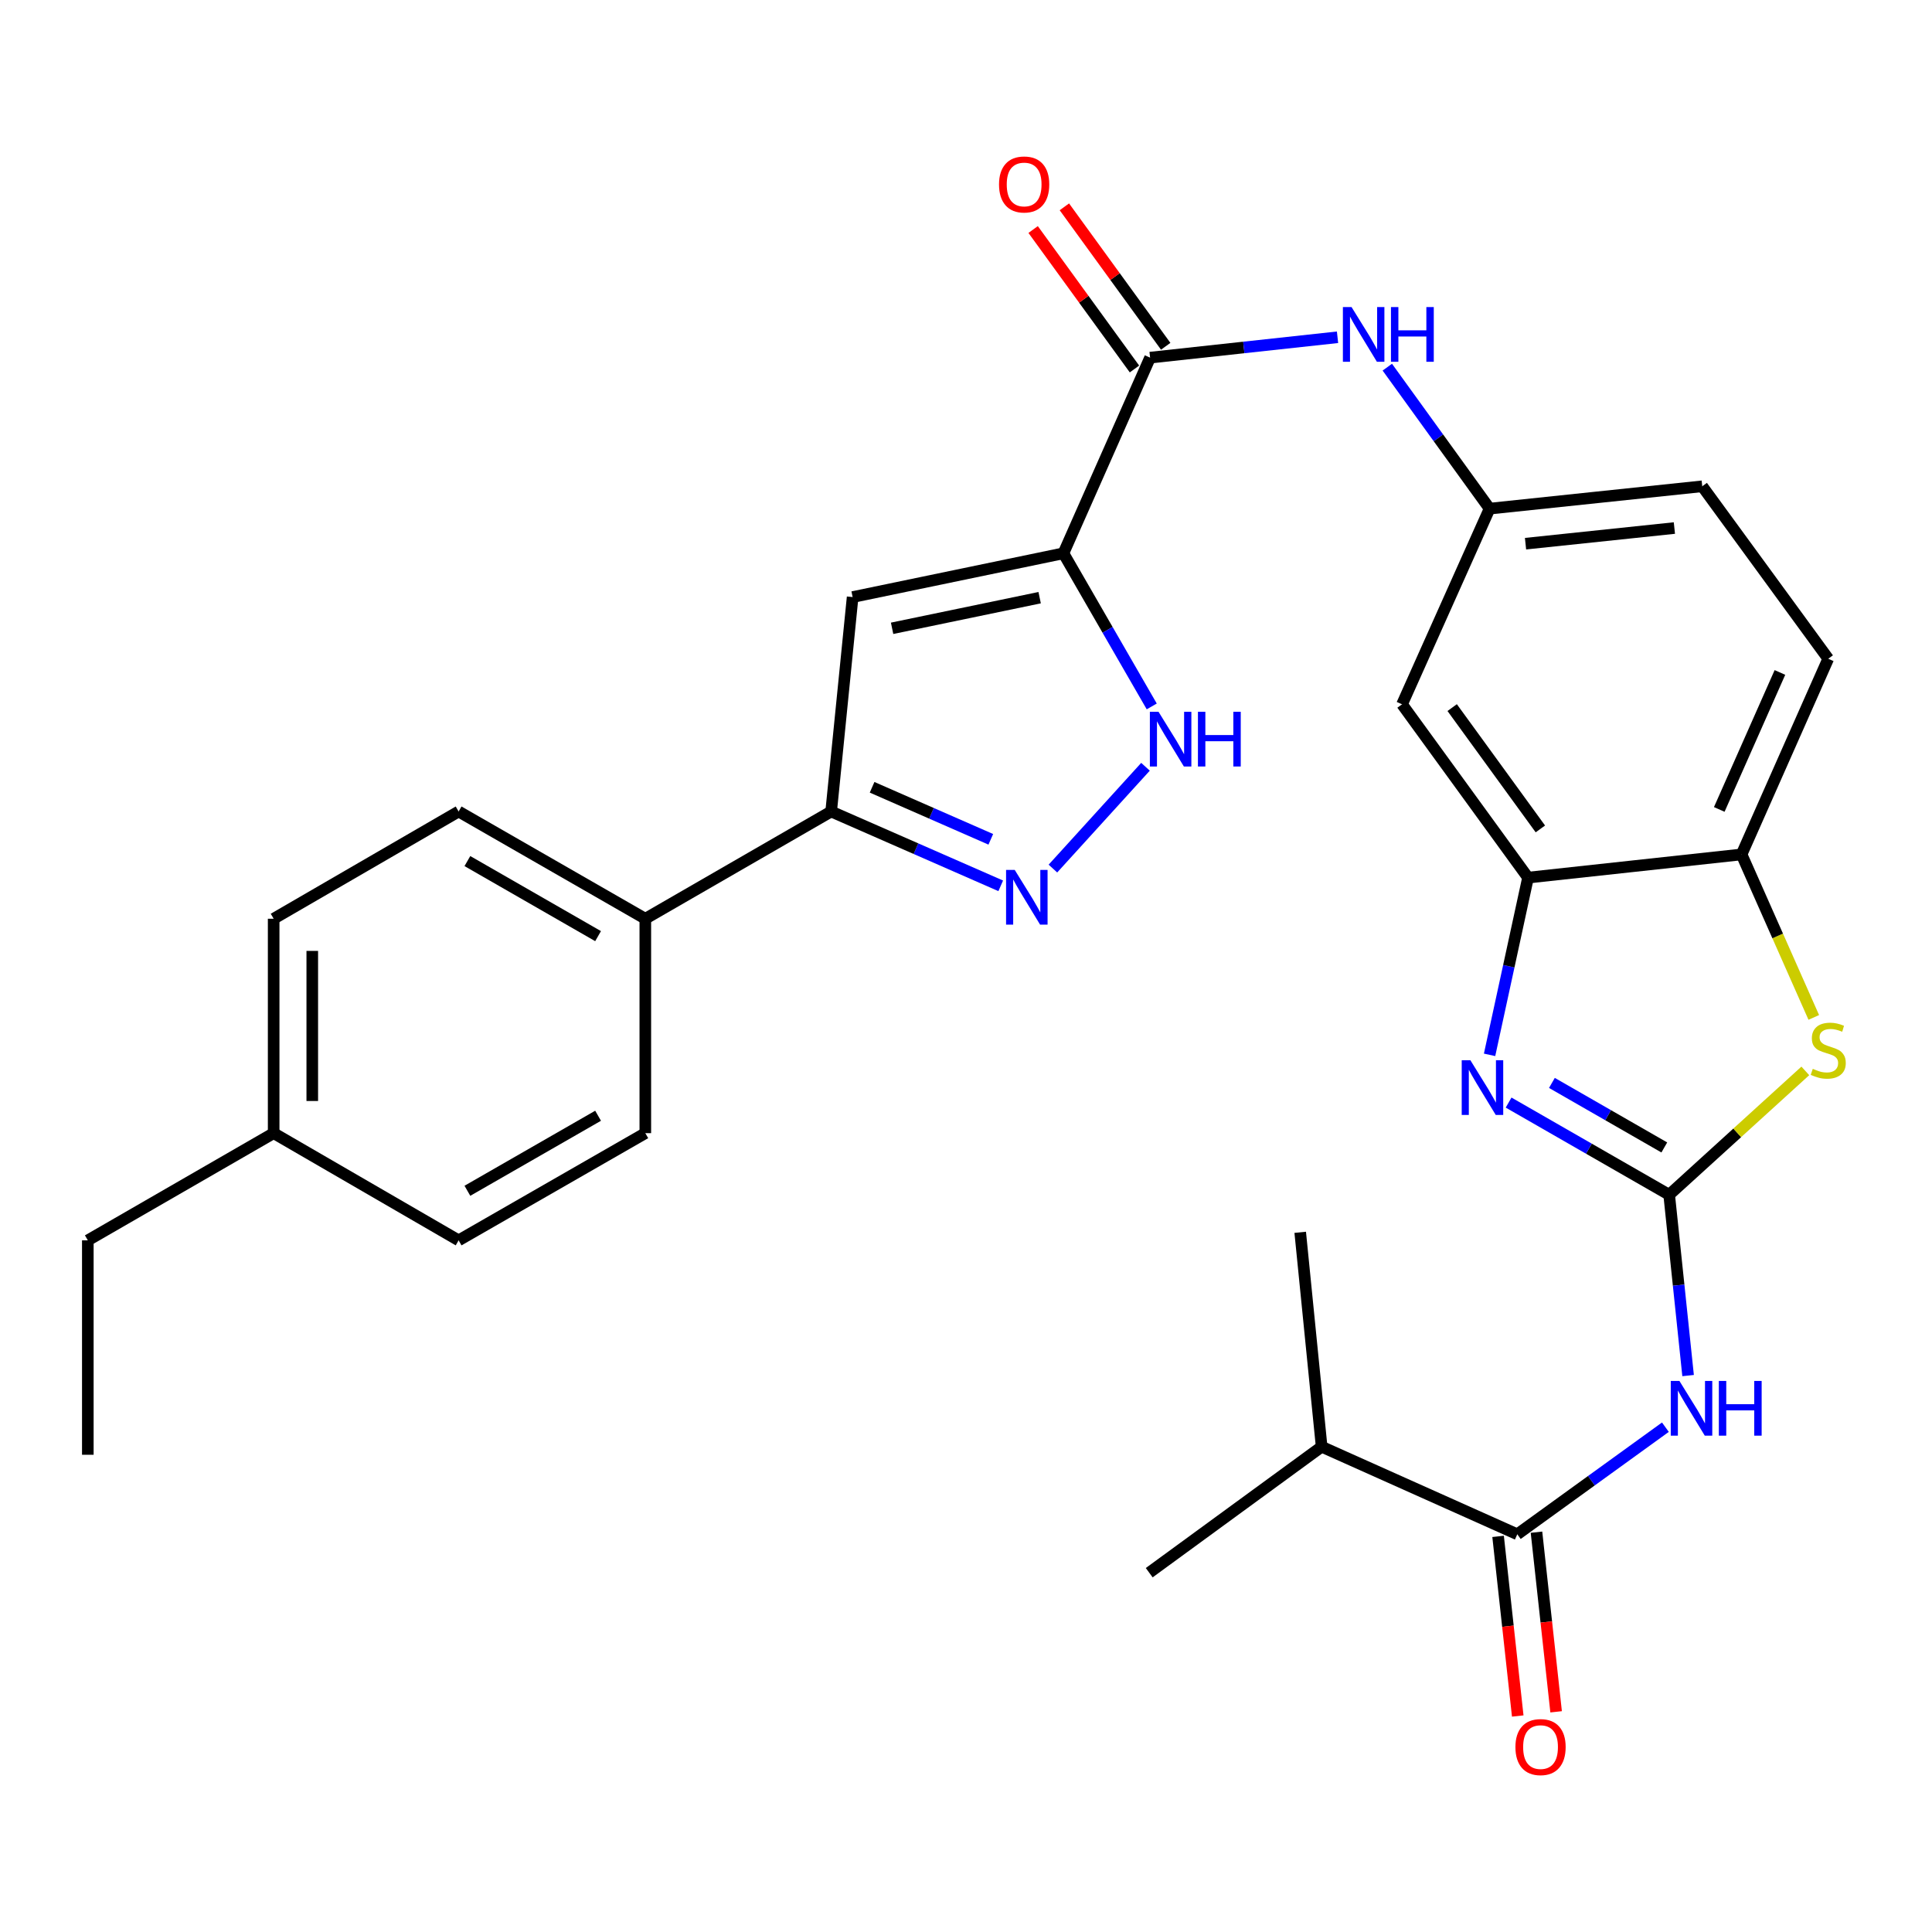 <?xml version='1.0' encoding='iso-8859-1'?>
<svg version='1.1' baseProfile='full'
              xmlns='http://www.w3.org/2000/svg'
                      xmlns:rdkit='http://www.rdkit.org/xml'
                      xmlns:xlink='http://www.w3.org/1999/xlink'
                  xml:space='preserve'
width='1000px' height='1000px' viewBox='0 0 1000 1000'>
<!-- END OF HEADER -->
<rect style='opacity:1.0;fill:#FFFFFF;stroke:none' width='1000' height='1000' x='0' y='0'> </rect>
<path class='bond-1' d='M 863.958,618.409 L 822.404,594.55' style='fill:none;fill-rule:evenodd;stroke:#000000;stroke-width:6px;stroke-linecap:butt;stroke-linejoin:miter;stroke-opacity:1' />
<path class='bond-1' d='M 822.404,594.55 L 780.849,570.69' style='fill:none;fill-rule:evenodd;stroke:#0000FF;stroke-width:6px;stroke-linecap:butt;stroke-linejoin:miter;stroke-opacity:1' />
<path class='bond-1' d='M 861.444,593.918 L 832.356,577.217' style='fill:none;fill-rule:evenodd;stroke:#000000;stroke-width:6px;stroke-linecap:butt;stroke-linejoin:miter;stroke-opacity:1' />
<path class='bond-1' d='M 832.356,577.217 L 803.267,560.515' style='fill:none;fill-rule:evenodd;stroke:#0000FF;stroke-width:6px;stroke-linecap:butt;stroke-linejoin:miter;stroke-opacity:1' />
<path class='bond-2' d='M 863.958,618.409 L 868.857,665.203' style='fill:none;fill-rule:evenodd;stroke:#000000;stroke-width:6px;stroke-linecap:butt;stroke-linejoin:miter;stroke-opacity:1' />
<path class='bond-2' d='M 868.857,665.203 L 873.755,711.996' style='fill:none;fill-rule:evenodd;stroke:#0000FF;stroke-width:6px;stroke-linecap:butt;stroke-linejoin:miter;stroke-opacity:1' />
<path class='bond-6' d='M 863.958,618.409 L 899.194,586.353' style='fill:none;fill-rule:evenodd;stroke:#000000;stroke-width:6px;stroke-linecap:butt;stroke-linejoin:miter;stroke-opacity:1' />
<path class='bond-6' d='M 899.194,586.353 L 934.429,554.296' style='fill:none;fill-rule:evenodd;stroke:#CCCC00;stroke-width:6px;stroke-linecap:butt;stroke-linejoin:miter;stroke-opacity:1' />
<path class='bond-0' d='M 550.425,286.388 L 595.284,185.112' style='fill:none;fill-rule:evenodd;stroke:#000000;stroke-width:6px;stroke-linecap:butt;stroke-linejoin:miter;stroke-opacity:1' />
<path class='bond-3' d='M 550.425,286.388 L 441.321,309.04' style='fill:none;fill-rule:evenodd;stroke:#000000;stroke-width:6px;stroke-linecap:butt;stroke-linejoin:miter;stroke-opacity:1' />
<path class='bond-3' d='M 538.122,309.355 L 461.749,325.211' style='fill:none;fill-rule:evenodd;stroke:#000000;stroke-width:6px;stroke-linecap:butt;stroke-linejoin:miter;stroke-opacity:1' />
<path class='bond-5' d='M 550.425,286.388 L 573.283,326.016' style='fill:none;fill-rule:evenodd;stroke:#000000;stroke-width:6px;stroke-linecap:butt;stroke-linejoin:miter;stroke-opacity:1' />
<path class='bond-5' d='M 573.283,326.016 L 596.141,365.643' style='fill:none;fill-rule:evenodd;stroke:#0000FF;stroke-width:6px;stroke-linecap:butt;stroke-linejoin:miter;stroke-opacity:1' />
<path class='bond-9' d='M 771,545.984 L 780.954,500.119' style='fill:none;fill-rule:evenodd;stroke:#0000FF;stroke-width:6px;stroke-linecap:butt;stroke-linejoin:miter;stroke-opacity:1' />
<path class='bond-9' d='M 780.954,500.119 L 790.907,454.253' style='fill:none;fill-rule:evenodd;stroke:#000000;stroke-width:6px;stroke-linecap:butt;stroke-linejoin:miter;stroke-opacity:1' />
<path class='bond-10' d='M 862.006,738.712 L 823.675,766.429' style='fill:none;fill-rule:evenodd;stroke:#0000FF;stroke-width:6px;stroke-linecap:butt;stroke-linejoin:miter;stroke-opacity:1' />
<path class='bond-10' d='M 823.675,766.429 L 785.345,794.146' style='fill:none;fill-rule:evenodd;stroke:#000000;stroke-width:6px;stroke-linecap:butt;stroke-linejoin:miter;stroke-opacity:1' />
<path class='bond-8' d='M 441.321,309.04 L 430.206,420.032' style='fill:none;fill-rule:evenodd;stroke:#000000;stroke-width:6px;stroke-linecap:butt;stroke-linejoin:miter;stroke-opacity:1' />
<path class='bond-4' d='M 544.988,449.572 L 592.906,396.879' style='fill:none;fill-rule:evenodd;stroke:#0000FF;stroke-width:6px;stroke-linecap:butt;stroke-linejoin:miter;stroke-opacity:1' />
<path class='bond-32' d='M 517.978,458.504 L 474.092,439.268' style='fill:none;fill-rule:evenodd;stroke:#0000FF;stroke-width:6px;stroke-linecap:butt;stroke-linejoin:miter;stroke-opacity:1' />
<path class='bond-32' d='M 474.092,439.268 L 430.206,420.032' style='fill:none;fill-rule:evenodd;stroke:#000000;stroke-width:6px;stroke-linecap:butt;stroke-linejoin:miter;stroke-opacity:1' />
<path class='bond-32' d='M 512.836,434.428 L 482.116,420.963' style='fill:none;fill-rule:evenodd;stroke:#0000FF;stroke-width:6px;stroke-linecap:butt;stroke-linejoin:miter;stroke-opacity:1' />
<path class='bond-32' d='M 482.116,420.963 L 451.396,407.497' style='fill:none;fill-rule:evenodd;stroke:#000000;stroke-width:6px;stroke-linecap:butt;stroke-linejoin:miter;stroke-opacity:1' />
<path class='bond-11' d='M 938.809,526.615 L 920.121,484.433' style='fill:none;fill-rule:evenodd;stroke:#CCCC00;stroke-width:6px;stroke-linecap:butt;stroke-linejoin:miter;stroke-opacity:1' />
<path class='bond-11' d='M 920.121,484.433 L 901.433,442.25' style='fill:none;fill-rule:evenodd;stroke:#000000;stroke-width:6px;stroke-linecap:butt;stroke-linejoin:miter;stroke-opacity:1' />
<path class='bond-7' d='M 595.284,185.112 L 643.792,179.84' style='fill:none;fill-rule:evenodd;stroke:#000000;stroke-width:6px;stroke-linecap:butt;stroke-linejoin:miter;stroke-opacity:1' />
<path class='bond-7' d='M 643.792,179.84 L 692.301,174.568' style='fill:none;fill-rule:evenodd;stroke:#0000FF;stroke-width:6px;stroke-linecap:butt;stroke-linejoin:miter;stroke-opacity:1' />
<path class='bond-16' d='M 603.368,179.238 L 577.143,143.146' style='fill:none;fill-rule:evenodd;stroke:#000000;stroke-width:6px;stroke-linecap:butt;stroke-linejoin:miter;stroke-opacity:1' />
<path class='bond-16' d='M 577.143,143.146 L 550.918,107.053' style='fill:none;fill-rule:evenodd;stroke:#FF0000;stroke-width:6px;stroke-linecap:butt;stroke-linejoin:miter;stroke-opacity:1' />
<path class='bond-16' d='M 587.199,190.986 L 560.974,154.894' style='fill:none;fill-rule:evenodd;stroke:#000000;stroke-width:6px;stroke-linecap:butt;stroke-linejoin:miter;stroke-opacity:1' />
<path class='bond-16' d='M 560.974,154.894 L 534.749,118.802' style='fill:none;fill-rule:evenodd;stroke:#FF0000;stroke-width:6px;stroke-linecap:butt;stroke-linejoin:miter;stroke-opacity:1' />
<path class='bond-14' d='M 430.206,420.032 L 334.016,475.539' style='fill:none;fill-rule:evenodd;stroke:#000000;stroke-width:6px;stroke-linecap:butt;stroke-linejoin:miter;stroke-opacity:1' />
<path class='bond-13' d='M 790.907,454.253 L 725.696,364.547' style='fill:none;fill-rule:evenodd;stroke:#000000;stroke-width:6px;stroke-linecap:butt;stroke-linejoin:miter;stroke-opacity:1' />
<path class='bond-13' d='M 797.292,429.045 L 751.644,366.251' style='fill:none;fill-rule:evenodd;stroke:#000000;stroke-width:6px;stroke-linecap:butt;stroke-linejoin:miter;stroke-opacity:1' />
<path class='bond-30' d='M 790.907,454.253 L 901.433,442.25' style='fill:none;fill-rule:evenodd;stroke:#000000;stroke-width:6px;stroke-linecap:butt;stroke-linejoin:miter;stroke-opacity:1' />
<path class='bond-17' d='M 775.411,795.232 L 780.494,841.718' style='fill:none;fill-rule:evenodd;stroke:#000000;stroke-width:6px;stroke-linecap:butt;stroke-linejoin:miter;stroke-opacity:1' />
<path class='bond-17' d='M 780.494,841.718 L 785.578,888.204' style='fill:none;fill-rule:evenodd;stroke:#FF0000;stroke-width:6px;stroke-linecap:butt;stroke-linejoin:miter;stroke-opacity:1' />
<path class='bond-17' d='M 795.279,793.06 L 800.362,839.545' style='fill:none;fill-rule:evenodd;stroke:#000000;stroke-width:6px;stroke-linecap:butt;stroke-linejoin:miter;stroke-opacity:1' />
<path class='bond-17' d='M 800.362,839.545 L 805.446,886.031' style='fill:none;fill-rule:evenodd;stroke:#FF0000;stroke-width:6px;stroke-linecap:butt;stroke-linejoin:miter;stroke-opacity:1' />
<path class='bond-21' d='M 785.345,794.146 L 684.079,748.821' style='fill:none;fill-rule:evenodd;stroke:#000000;stroke-width:6px;stroke-linecap:butt;stroke-linejoin:miter;stroke-opacity:1' />
<path class='bond-18' d='M 901.433,442.25 L 946.292,340.963' style='fill:none;fill-rule:evenodd;stroke:#000000;stroke-width:6px;stroke-linecap:butt;stroke-linejoin:miter;stroke-opacity:1' />
<path class='bond-18' d='M 889.887,418.963 L 921.288,348.062' style='fill:none;fill-rule:evenodd;stroke:#000000;stroke-width:6px;stroke-linecap:butt;stroke-linejoin:miter;stroke-opacity:1' />
<path class='bond-12' d='M 718.068,190.04 L 744.539,226.655' style='fill:none;fill-rule:evenodd;stroke:#0000FF;stroke-width:6px;stroke-linecap:butt;stroke-linejoin:miter;stroke-opacity:1' />
<path class='bond-12' d='M 744.539,226.655 L 771.01,263.271' style='fill:none;fill-rule:evenodd;stroke:#000000;stroke-width:6px;stroke-linecap:butt;stroke-linejoin:miter;stroke-opacity:1' />
<path class='bond-15' d='M 725.696,364.547 L 771.01,263.271' style='fill:none;fill-rule:evenodd;stroke:#000000;stroke-width:6px;stroke-linecap:butt;stroke-linejoin:miter;stroke-opacity:1' />
<path class='bond-19' d='M 334.016,475.539 L 237.381,420.032' style='fill:none;fill-rule:evenodd;stroke:#000000;stroke-width:6px;stroke-linecap:butt;stroke-linejoin:miter;stroke-opacity:1' />
<path class='bond-19' d='M 309.565,484.543 L 241.921,445.689' style='fill:none;fill-rule:evenodd;stroke:#000000;stroke-width:6px;stroke-linecap:butt;stroke-linejoin:miter;stroke-opacity:1' />
<path class='bond-20' d='M 334.016,475.539 L 334.016,586.519' style='fill:none;fill-rule:evenodd;stroke:#000000;stroke-width:6px;stroke-linecap:butt;stroke-linejoin:miter;stroke-opacity:1' />
<path class='bond-31' d='M 771.01,263.271 L 881.08,251.701' style='fill:none;fill-rule:evenodd;stroke:#000000;stroke-width:6px;stroke-linecap:butt;stroke-linejoin:miter;stroke-opacity:1' />
<path class='bond-31' d='M 789.61,281.412 L 866.659,273.313' style='fill:none;fill-rule:evenodd;stroke:#000000;stroke-width:6px;stroke-linecap:butt;stroke-linejoin:miter;stroke-opacity:1' />
<path class='bond-22' d='M 946.292,340.963 L 881.08,251.701' style='fill:none;fill-rule:evenodd;stroke:#000000;stroke-width:6px;stroke-linecap:butt;stroke-linejoin:miter;stroke-opacity:1' />
<path class='bond-23' d='M 237.381,420.032 L 141.645,475.539' style='fill:none;fill-rule:evenodd;stroke:#000000;stroke-width:6px;stroke-linecap:butt;stroke-linejoin:miter;stroke-opacity:1' />
<path class='bond-24' d='M 334.016,586.519 L 237.381,642.004' style='fill:none;fill-rule:evenodd;stroke:#000000;stroke-width:6px;stroke-linecap:butt;stroke-linejoin:miter;stroke-opacity:1' />
<path class='bond-24' d='M 309.568,577.509 L 241.924,616.349' style='fill:none;fill-rule:evenodd;stroke:#000000;stroke-width:6px;stroke-linecap:butt;stroke-linejoin:miter;stroke-opacity:1' />
<path class='bond-26' d='M 684.079,748.821 L 594.829,814.021' style='fill:none;fill-rule:evenodd;stroke:#000000;stroke-width:6px;stroke-linecap:butt;stroke-linejoin:miter;stroke-opacity:1' />
<path class='bond-27' d='M 684.079,748.821 L 672.987,637.84' style='fill:none;fill-rule:evenodd;stroke:#000000;stroke-width:6px;stroke-linecap:butt;stroke-linejoin:miter;stroke-opacity:1' />
<path class='bond-33' d='M 141.645,475.539 L 141.645,586.519' style='fill:none;fill-rule:evenodd;stroke:#000000;stroke-width:6px;stroke-linecap:butt;stroke-linejoin:miter;stroke-opacity:1' />
<path class='bond-33' d='M 161.632,492.186 L 161.632,569.872' style='fill:none;fill-rule:evenodd;stroke:#000000;stroke-width:6px;stroke-linecap:butt;stroke-linejoin:miter;stroke-opacity:1' />
<path class='bond-25' d='M 237.381,642.004 L 141.645,586.519' style='fill:none;fill-rule:evenodd;stroke:#000000;stroke-width:6px;stroke-linecap:butt;stroke-linejoin:miter;stroke-opacity:1' />
<path class='bond-28' d='M 141.645,586.519 L 45.455,642.004' style='fill:none;fill-rule:evenodd;stroke:#000000;stroke-width:6px;stroke-linecap:butt;stroke-linejoin:miter;stroke-opacity:1' />
<path class='bond-29' d='M 45.455,642.004 L 45.455,752.985' style='fill:none;fill-rule:evenodd;stroke:#000000;stroke-width:6px;stroke-linecap:butt;stroke-linejoin:miter;stroke-opacity:1' />
<path  class='atom-2' d='M 761.063 548.764
L 770.343 563.764
Q 771.263 565.244, 772.743 567.924
Q 774.223 570.604, 774.303 570.764
L 774.303 548.764
L 778.063 548.764
L 778.063 577.084
L 774.183 577.084
L 764.223 560.684
Q 763.063 558.764, 761.823 556.564
Q 760.623 554.364, 760.263 553.684
L 760.263 577.084
L 756.583 577.084
L 756.583 548.764
L 761.063 548.764
' fill='#0000FF'/>
<path  class='atom-3' d='M 869.268 714.774
L 878.548 729.774
Q 879.468 731.254, 880.948 733.934
Q 882.428 736.614, 882.508 736.774
L 882.508 714.774
L 886.268 714.774
L 886.268 743.094
L 882.388 743.094
L 872.428 726.694
Q 871.268 724.774, 870.028 722.574
Q 868.828 720.374, 868.468 719.694
L 868.468 743.094
L 864.788 743.094
L 864.788 714.774
L 869.268 714.774
' fill='#0000FF'/>
<path  class='atom-3' d='M 889.668 714.774
L 893.508 714.774
L 893.508 726.814
L 907.988 726.814
L 907.988 714.774
L 911.828 714.774
L 911.828 743.094
L 907.988 743.094
L 907.988 730.014
L 893.508 730.014
L 893.508 743.094
L 889.668 743.094
L 889.668 714.774
' fill='#0000FF'/>
<path  class='atom-5' d='M 525.222 450.264
L 534.502 465.264
Q 535.422 466.744, 536.902 469.424
Q 538.382 472.104, 538.462 472.264
L 538.462 450.264
L 542.222 450.264
L 542.222 478.584
L 538.342 478.584
L 528.382 462.184
Q 527.222 460.264, 525.982 458.064
Q 524.782 455.864, 524.422 455.184
L 524.422 478.584
L 520.742 478.584
L 520.742 450.264
L 525.222 450.264
' fill='#0000FF'/>
<path  class='atom-6' d='M 599.65 368.419
L 608.93 383.419
Q 609.85 384.899, 611.33 387.579
Q 612.81 390.259, 612.89 390.419
L 612.89 368.419
L 616.65 368.419
L 616.65 396.739
L 612.77 396.739
L 602.81 380.339
Q 601.65 378.419, 600.41 376.219
Q 599.21 374.019, 598.85 373.339
L 598.85 396.739
L 595.17 396.739
L 595.17 368.419
L 599.65 368.419
' fill='#0000FF'/>
<path  class='atom-6' d='M 620.05 368.419
L 623.89 368.419
L 623.89 380.459
L 638.37 380.459
L 638.37 368.419
L 642.21 368.419
L 642.21 396.739
L 638.37 396.739
L 638.37 383.659
L 623.89 383.659
L 623.89 396.739
L 620.05 396.739
L 620.05 368.419
' fill='#0000FF'/>
<path  class='atom-7' d='M 938.292 553.224
Q 938.612 553.344, 939.932 553.904
Q 941.252 554.464, 942.692 554.824
Q 944.172 555.144, 945.612 555.144
Q 948.292 555.144, 949.852 553.864
Q 951.412 552.544, 951.412 550.264
Q 951.412 548.704, 950.612 547.744
Q 949.852 546.784, 948.652 546.264
Q 947.452 545.744, 945.452 545.144
Q 942.932 544.384, 941.412 543.664
Q 939.932 542.944, 938.852 541.424
Q 937.812 539.904, 937.812 537.344
Q 937.812 533.784, 940.212 531.584
Q 942.652 529.384, 947.452 529.384
Q 950.732 529.384, 954.452 530.944
L 953.532 534.024
Q 950.132 532.624, 947.572 532.624
Q 944.812 532.624, 943.292 533.784
Q 941.772 534.904, 941.812 536.864
Q 941.812 538.384, 942.572 539.304
Q 943.372 540.224, 944.492 540.744
Q 945.652 541.264, 947.572 541.864
Q 950.132 542.664, 951.652 543.464
Q 953.172 544.264, 954.252 545.904
Q 955.372 547.504, 955.372 550.264
Q 955.372 554.184, 952.732 556.304
Q 950.132 558.384, 945.772 558.384
Q 943.252 558.384, 941.332 557.824
Q 939.452 557.304, 937.212 556.384
L 938.292 553.224
' fill='#CCCC00'/>
<path  class='atom-13' d='M 699.56 158.938
L 708.84 173.938
Q 709.76 175.418, 711.24 178.098
Q 712.72 180.778, 712.8 180.938
L 712.8 158.938
L 716.56 158.938
L 716.56 187.258
L 712.68 187.258
L 702.72 170.858
Q 701.56 168.938, 700.32 166.738
Q 699.12 164.538, 698.76 163.858
L 698.76 187.258
L 695.08 187.258
L 695.08 158.938
L 699.56 158.938
' fill='#0000FF'/>
<path  class='atom-13' d='M 719.96 158.938
L 723.8 158.938
L 723.8 170.978
L 738.28 170.978
L 738.28 158.938
L 742.12 158.938
L 742.12 187.258
L 738.28 187.258
L 738.28 174.178
L 723.8 174.178
L 723.8 187.258
L 719.96 187.258
L 719.96 158.938
' fill='#0000FF'/>
<path  class='atom-17' d='M 517.094 95.475
Q 517.094 88.675, 520.454 84.875
Q 523.814 81.075, 530.094 81.075
Q 536.374 81.075, 539.734 84.875
Q 543.094 88.675, 543.094 95.475
Q 543.094 102.355, 539.694 106.275
Q 536.294 110.155, 530.094 110.155
Q 523.854 110.155, 520.454 106.275
Q 517.094 102.395, 517.094 95.475
M 530.094 106.955
Q 534.414 106.955, 536.734 104.075
Q 539.094 101.155, 539.094 95.475
Q 539.094 89.915, 536.734 87.115
Q 534.414 84.275, 530.094 84.275
Q 525.774 84.275, 523.414 87.075
Q 521.094 89.875, 521.094 95.475
Q 521.094 101.195, 523.414 104.075
Q 525.774 106.955, 530.094 106.955
' fill='#FF0000'/>
<path  class='atom-18' d='M 784.381 904.285
Q 784.381 897.485, 787.741 893.685
Q 791.101 889.885, 797.381 889.885
Q 803.661 889.885, 807.021 893.685
Q 810.381 897.485, 810.381 904.285
Q 810.381 911.165, 806.981 915.085
Q 803.581 918.965, 797.381 918.965
Q 791.141 918.965, 787.741 915.085
Q 784.381 911.205, 784.381 904.285
M 797.381 915.765
Q 801.701 915.765, 804.021 912.885
Q 806.381 909.965, 806.381 904.285
Q 806.381 898.725, 804.021 895.925
Q 801.701 893.085, 797.381 893.085
Q 793.061 893.085, 790.701 895.885
Q 788.381 898.685, 788.381 904.285
Q 788.381 910.005, 790.701 912.885
Q 793.061 915.765, 797.381 915.765
' fill='#FF0000'/>
</svg>
